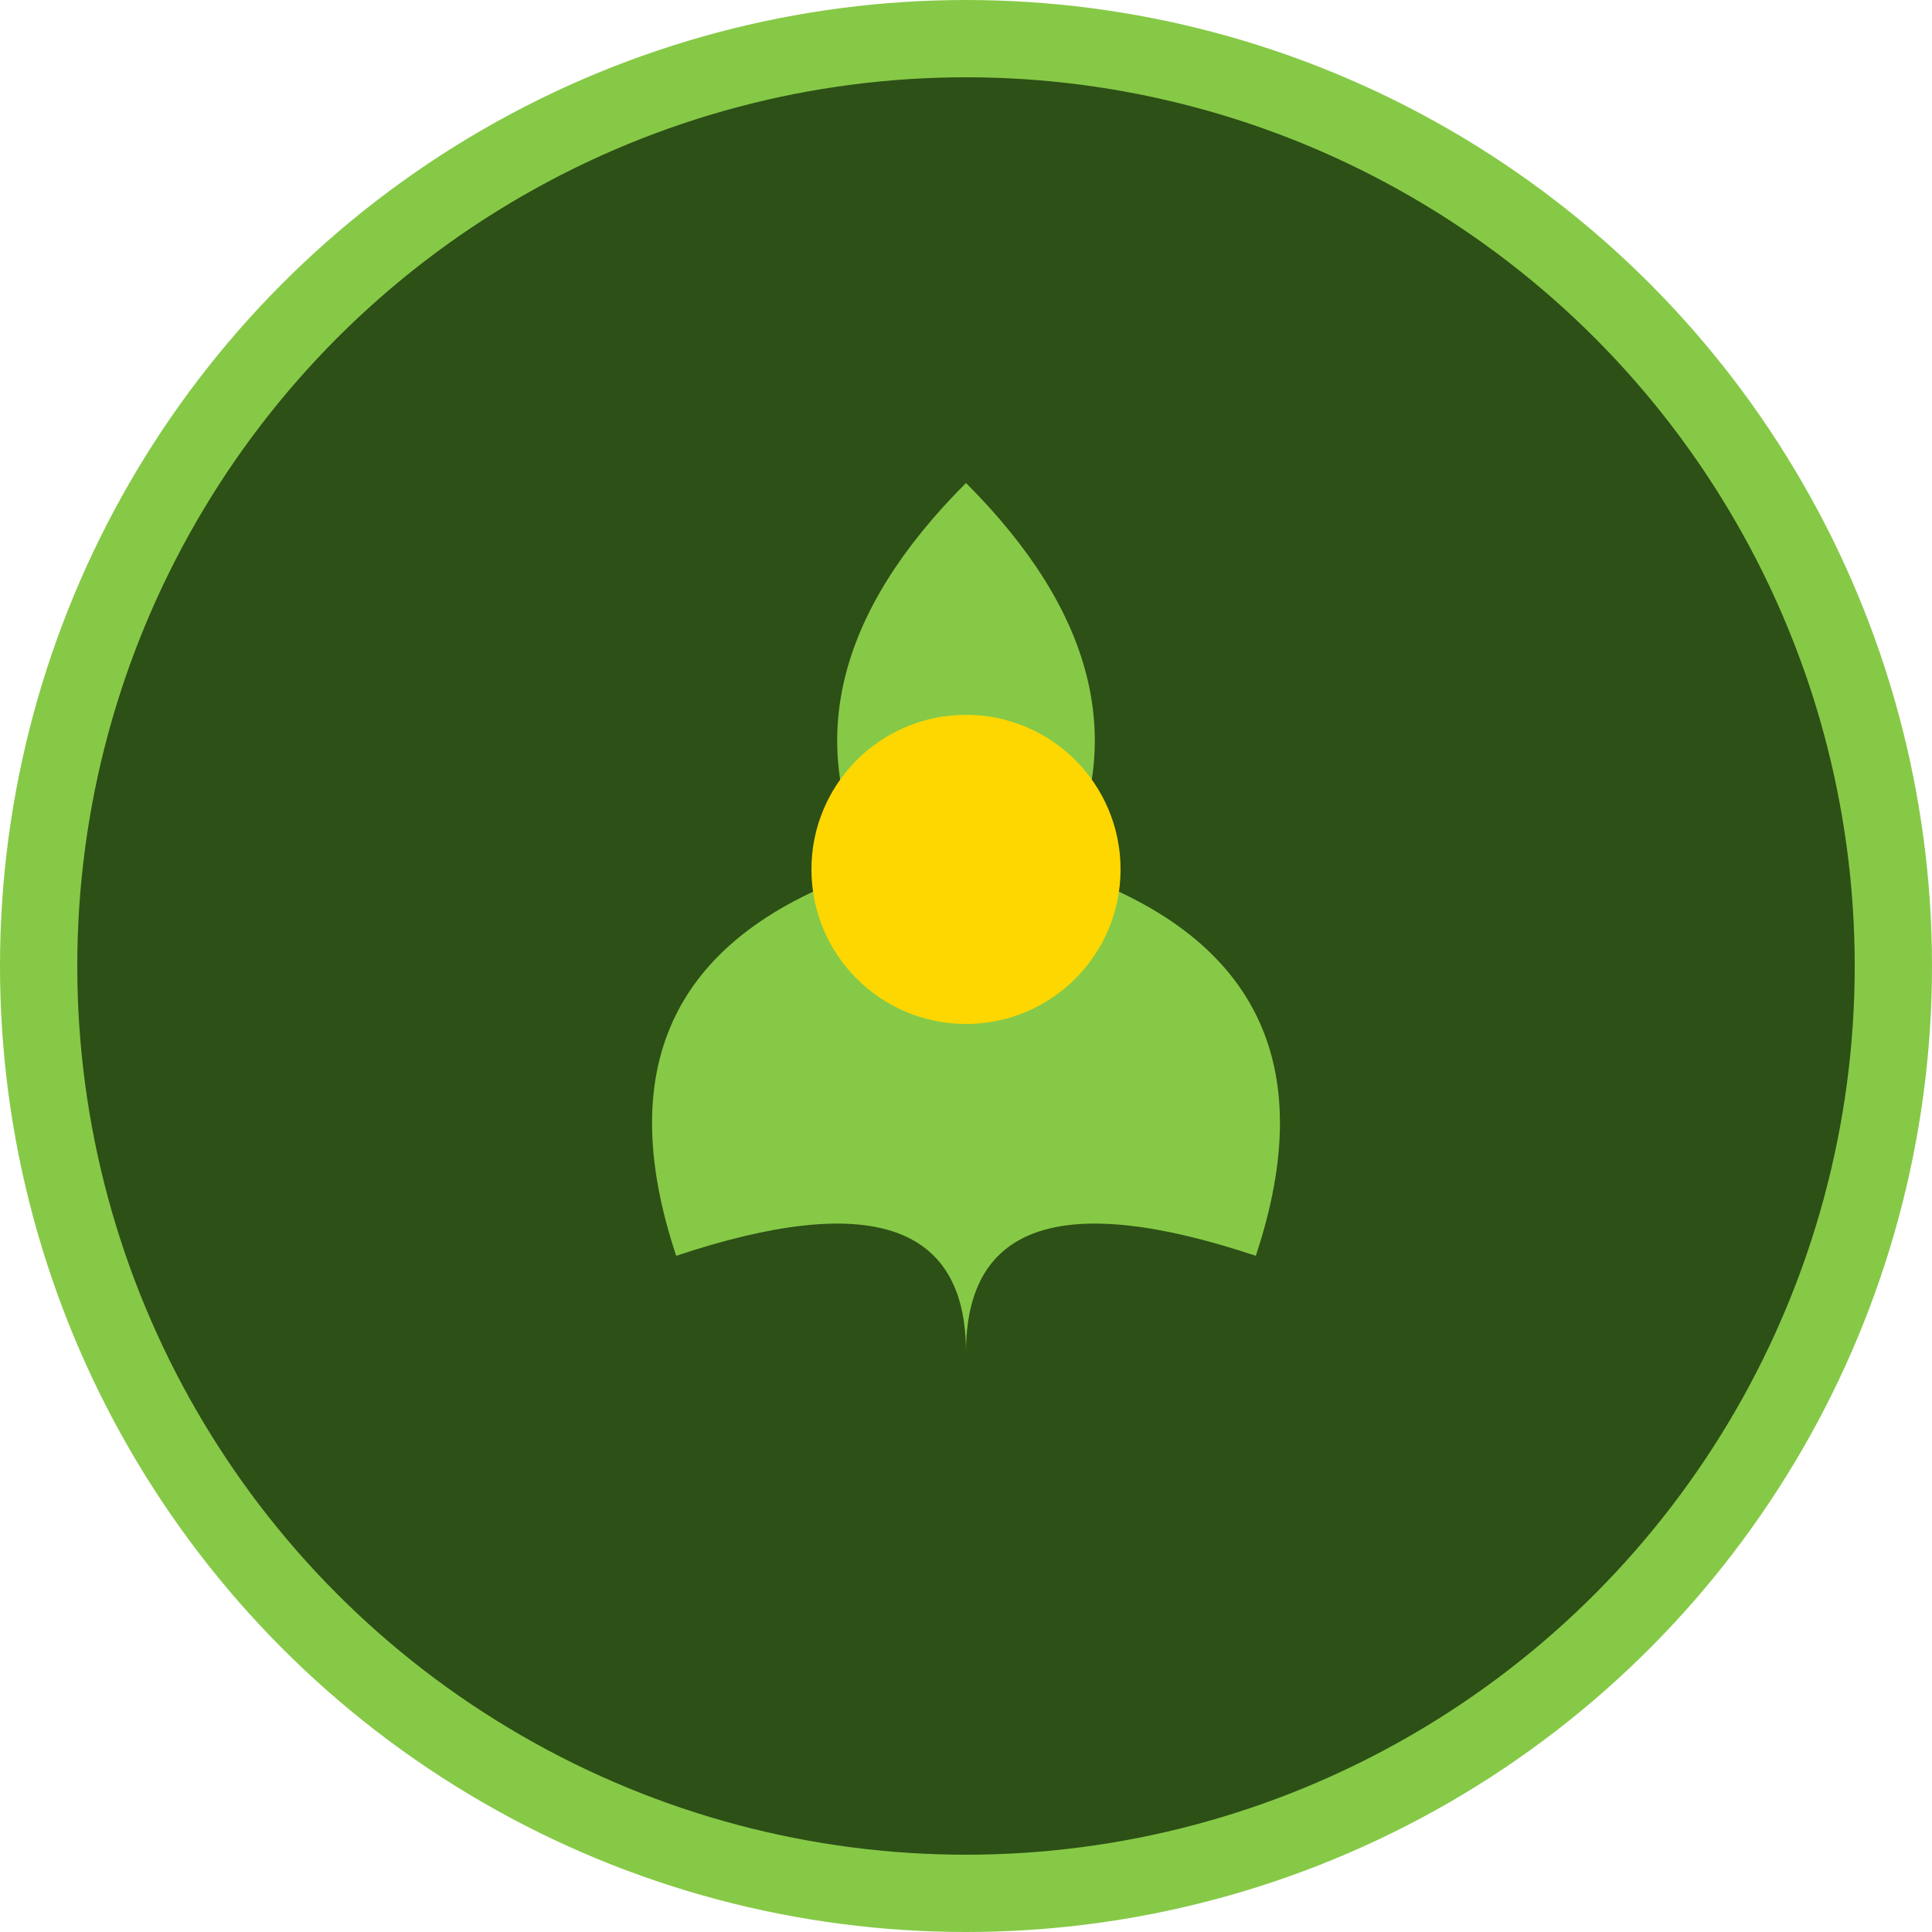 <svg xmlns="http://www.w3.org/2000/svg" viewBox="0 0 100 100">
  <circle cx="50" cy="50" r="48" fill="#2d5016" stroke="#86c947" stroke-width="4"/>
  <path d="M50 25 Q60 35 55 45 Q70 50 65 65 Q50 60 50 70 Q50 60 35 65 Q30 50 45 45 Q40 35 50 25 Z" fill="#86c947"/>
  <circle cx="50" cy="45" r="8" fill="#ffd700"/>
</svg>
